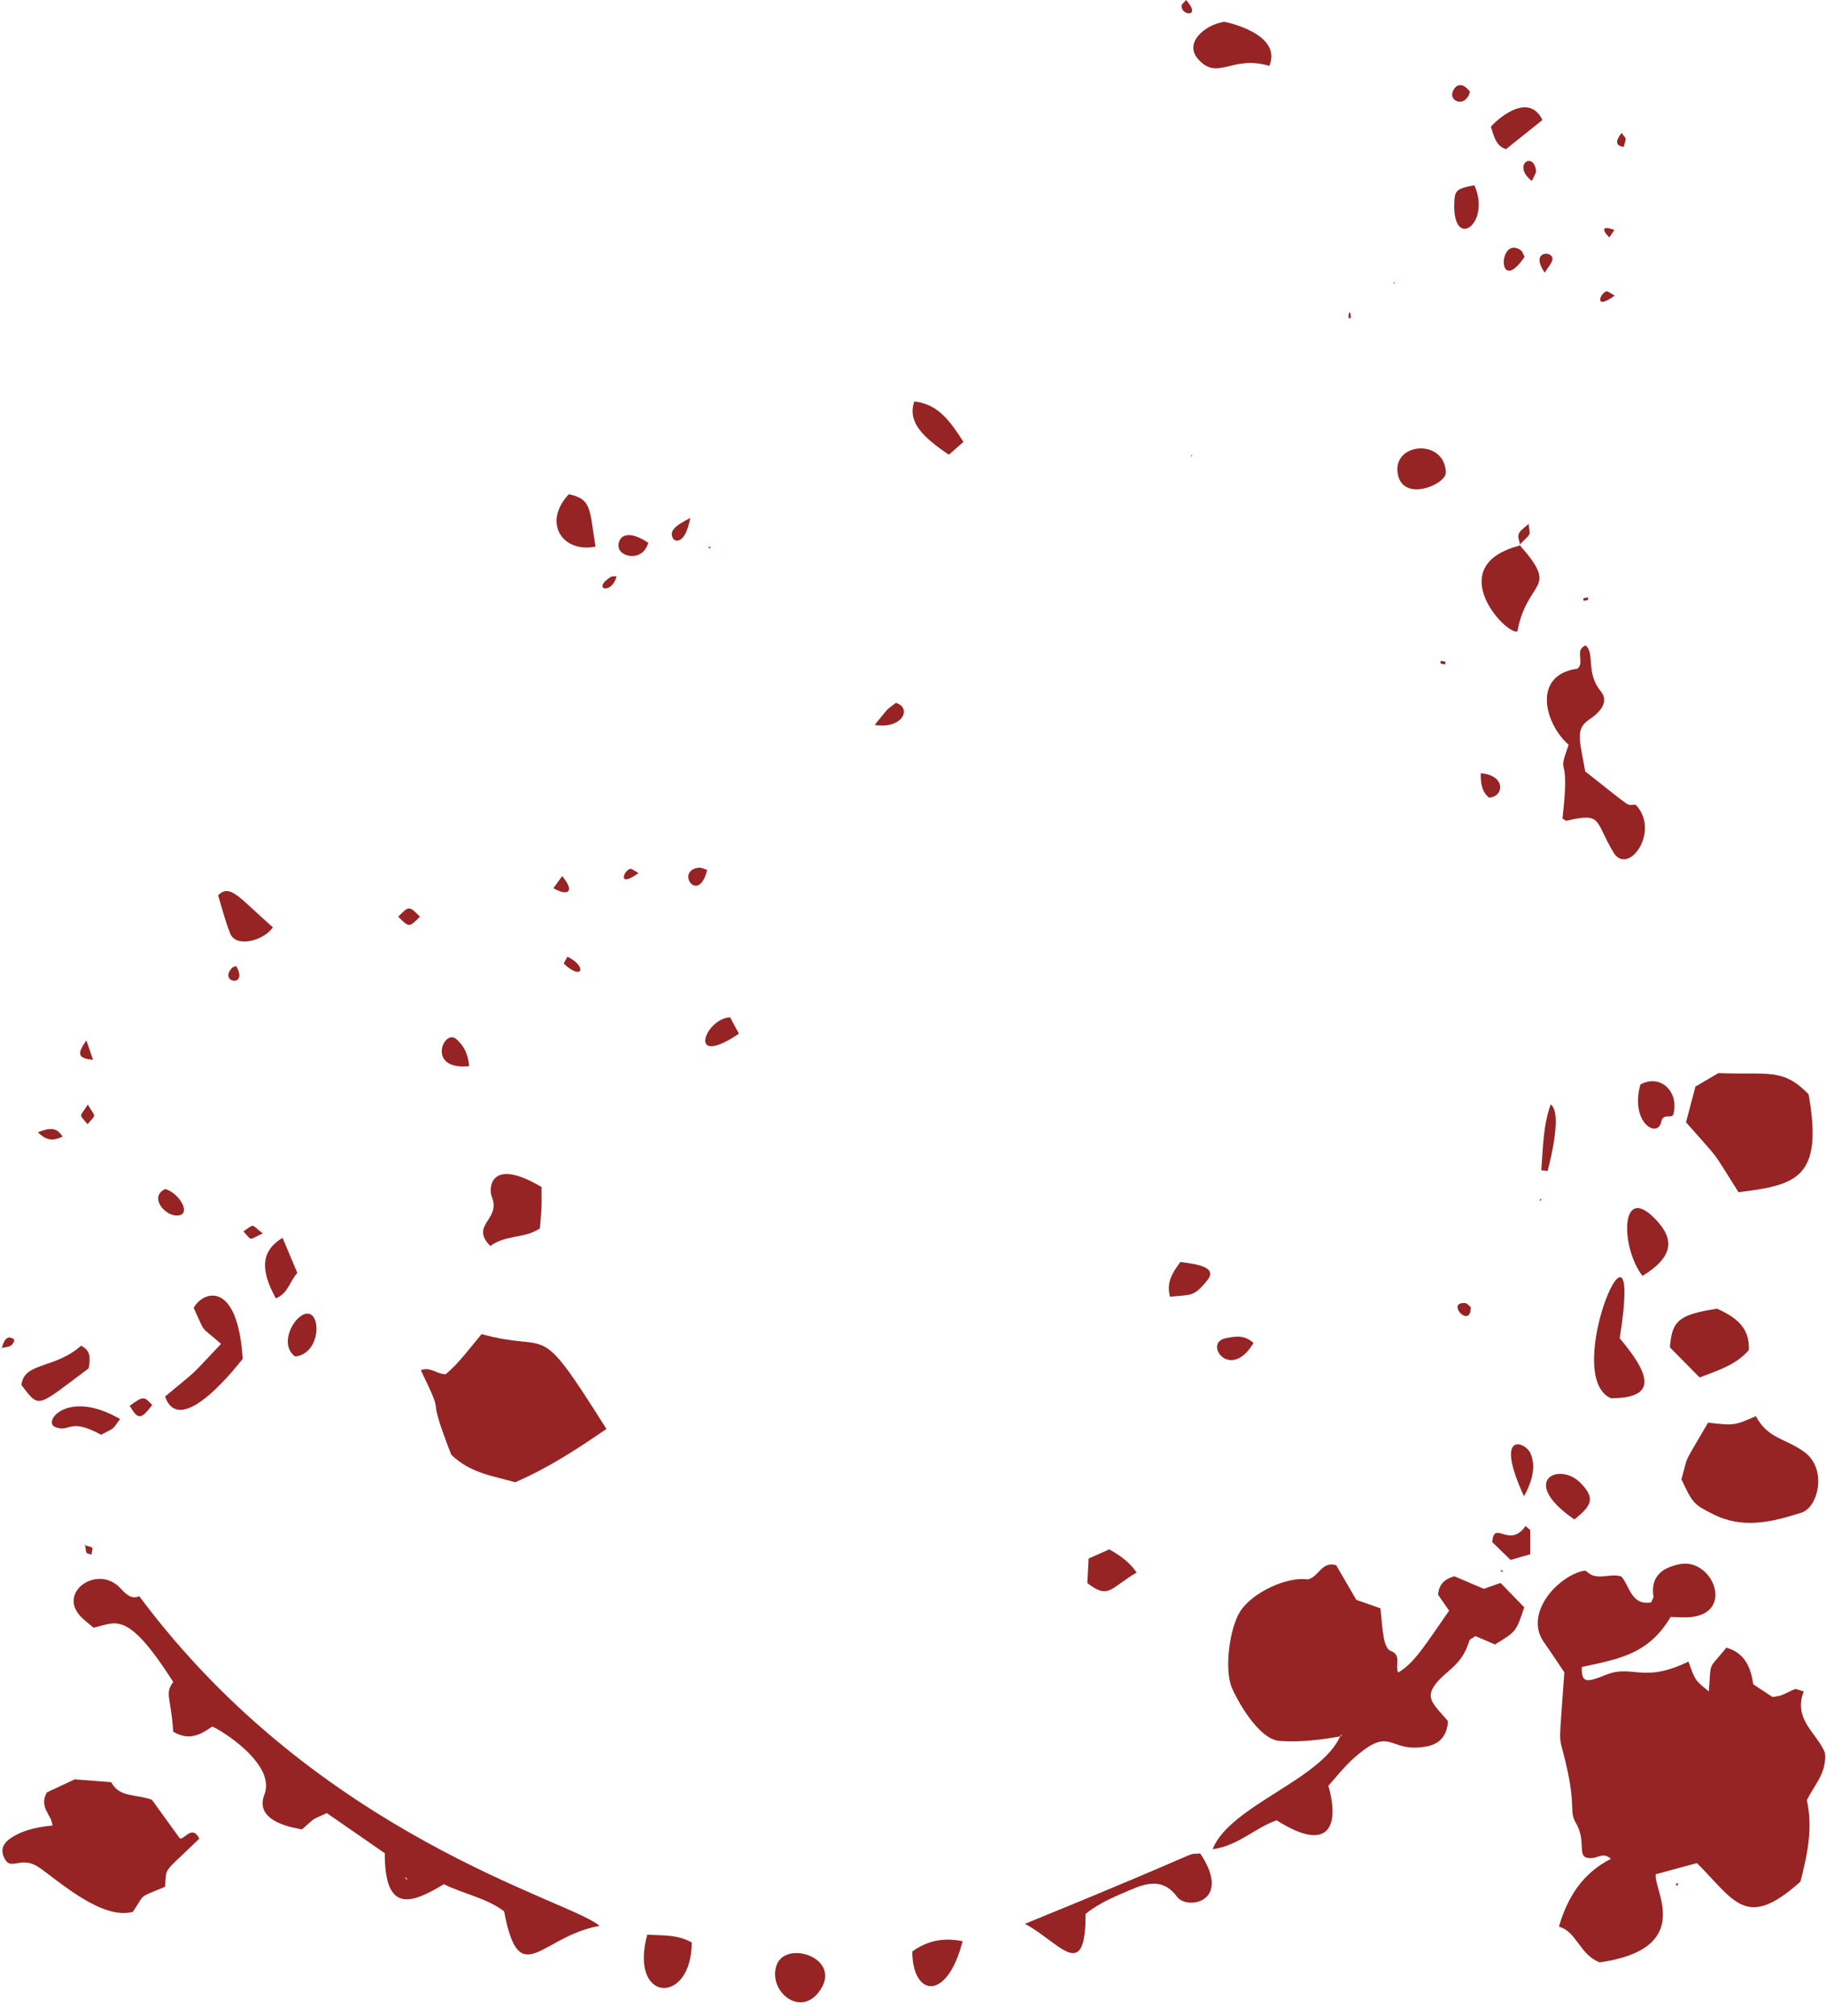 <?xml version="1.0" encoding="UTF-8" standalone="no"?><svg xmlns="http://www.w3.org/2000/svg" xmlns:xlink="http://www.w3.org/1999/xlink" fill="#000000" height="100.7" preserveAspectRatio="xMidYMid meet" version="1" viewBox="4.4 0.0 91.2 100.7" width="91.2" zoomAndPan="magnify"><g fill="#962424" fill-rule="evenodd" id="change1_1"><path d="M 94.488 84.473 C 93.934 85.879 95.176 86.578 95.547 87.543 C 95.656 88.523 95.008 89.156 94.645 89.906 C 94.957 91.301 94.664 92.645 94.324 93.973 C 91.598 96.422 91.039 94.926 89.152 93.047 C 88.457 93.234 87.797 93.418 87.098 93.605 C 86.941 94.32 89.117 97.305 84.301 98.008 C 83.285 97.621 83.16 96.477 82.262 96.223 C 82.68 94.766 83.441 93.555 84.855 92.836 C 84.5 92.508 84.23 92.766 83.957 92.793 C 83.016 92.883 83.715 92.062 83.102 91.035 C 82.73 90.402 83.184 90.246 82.48 87.555 C 82.246 86.656 82.281 87.141 82.531 83.523 C 82.23 83.074 81.879 82.535 81.508 82.012 C 80.613 80.742 81.859 79.105 83.086 78.582 C 83.262 78.504 83.562 78.398 83.637 78.473 C 84.152 78.996 84.797 78.535 85.383 78.738 C 85.801 79.223 85.867 80.188 86.863 80.031 C 86.918 79.898 86.992 79.805 86.98 79.723 C 86.84 78.777 87.363 78.301 88.301 78.117 C 89.902 77.812 91.004 80.434 88.977 80.746 C 88.594 80.805 88.191 80.758 87.84 80.758 C 86.73 82.609 85.312 82.844 83.402 83.254 C 83.395 84.051 83.594 84.051 84.602 83.648 C 85.945 83.105 86.445 84.098 88.73 82.984 C 89.066 83.926 89.066 83.926 89.746 84.473 C 89.883 82.906 89.66 83.473 90.625 82.289 C 91.547 82.555 91.836 83.258 91.969 84.121 C 92.281 84.328 92.605 84.539 92.93 84.754 C 93.094 84.723 93.246 84.715 93.379 84.664 C 93.605 84.578 93.816 84.445 94.043 84.363 C 94.117 84.336 94.227 84.406 94.488 84.473" fill="inherit"/><path d="M 71.383 86.711 C 71.191 86.738 69.723 87.051 68.301 86.945 C 67.215 86.863 66.129 84.777 65.926 84.297 C 65.539 83.371 65.805 81.32 66.344 80.473 C 66.949 79.527 68.703 78.719 69.719 78.883 C 70.297 78.738 70.379 77.969 71.137 78.172 C 71.434 78.688 71.773 79.273 72.141 79.902 C 72.508 80.031 72.918 80.172 73.348 80.324 C 73.406 80.867 73.43 81.355 73.52 81.84 C 73.562 82.059 73.68 82.387 73.844 82.445 C 74.418 82.652 74.07 83.117 74.227 83.531 C 75.016 83.09 75.582 82.156 76.777 80.441 C 76.629 80.227 76.41 79.918 76.223 79.645 C 76.273 79.121 76.535 78.867 77.039 78.723 C 77.473 78.906 77.969 79.117 78.512 79.352 C 78.746 79.27 79.016 79.172 79.344 79.055 C 79.742 79.465 80.152 79.883 80.527 80.273 C 80.125 81.488 80.125 81.488 79.066 82.129 C 78.746 81.992 78.398 81.844 78.09 81.711 C 77.941 81.82 77.812 81.863 77.789 81.934 C 77.395 83.266 76.551 83.422 76.016 84.227 C 75.605 84.848 76.055 85.184 76.719 85.957 C 76.68 86.691 76.301 87.105 75.648 87.223 C 73.684 87.586 73.945 86.074 71.973 87.848 C 71.535 88.238 71.172 88.711 70.746 89.184 C 71.344 91.293 70.703 92.531 68.16 90.91 C 67.059 91.301 66.238 92.188 64.961 92.355 C 65.836 90.164 70.422 88.883 71.352 86.676 L 71.41 86.613 L 71.383 86.711" fill="inherit"/><path d="M 24.668 93.84 L 24.633 93.738 C 24.68 93.785 24.812 93.922 24.766 93.875 Z M 34.344 96.184 C 31.414 96.695 30.344 99.512 29.578 95.457 C 28.688 94.785 27.586 94.605 26.57 94.102 C 24.859 95.141 23.617 95.5 23.617 92.555 C 22.703 91.922 21.734 91.254 20.723 90.551 C 19.891 90.934 20.234 90.711 19.48 91.367 C 19.219 91.305 17.051 91.035 17.605 89.629 C 18.219 88.078 15.309 86.324 14.996 86.23 C 14.449 86.617 13.852 86.969 13.051 86.484 C 12.934 84.699 12.613 84.621 13.051 84 C 10.719 80.348 10.188 81.051 9.074 81.293 C 8.832 81.082 8.586 80.91 8.391 80.691 C 7.312 79.477 9.281 78.141 10.391 79.297 C 10.668 79.59 10.945 79.902 11.355 79.719 C 20.332 91.781 32.949 94.914 34.344 96.184" fill="inherit"/><path d="M 28.453 66.629 C 32.047 67.629 31.121 65.699 34.688 71.367 C 33.227 72.367 31.797 73.309 30.133 74.027 C 29.035 73.715 27.887 73.578 26.938 72.652 C 25.531 69.051 26.801 71.273 25.418 68.434 C 25.891 68.238 26.199 68.629 26.66 68.633 C 27.32 68.082 27.863 67.332 28.453 66.629" fill="inherit"/><path d="M 7.016 91.172 C 7 90.645 6.316 90.27 6.742 89.516 C 7.125 89.336 7.652 89.09 8.133 88.867 C 8.773 88.914 9.355 88.961 9.957 89.008 C 10.348 89.781 11.199 89.598 11.984 89.883 C 12.375 90.422 12.832 91.051 13.379 91.812 C 13.582 91.918 14 91.094 14.352 91.828 C 12.465 93.668 12.738 93.184 12.645 94.23 C 11.242 94.816 11.676 94.547 11.035 95.484 C 9.496 95.902 7.363 93.969 6.367 93.277 C 5.387 92.594 4.891 93.582 4.562 92.668 C 4.449 92.359 4.57 92.086 4.824 91.887 C 5.328 91.492 6.031 91.266 7.016 91.172" fill="inherit"/><path d="M 91.23 59.543 C 89.781 57.262 90.457 58.156 88.609 56.051 C 88.766 55.453 88.914 54.887 89.078 54.266 C 89.477 54.031 89.895 53.785 90.227 53.594 C 92.738 53.691 93.449 53.324 94.73 54.652 C 95.484 58.879 94.086 59.184 91.23 59.543" fill="inherit"/><path d="M 88.379 73.879 C 88.758 72.559 88.379 73.336 89.711 71.051 C 91.02 71.199 91.02 71.199 92.094 70.727 C 92.711 71.863 93.539 71.816 94.5 72.504 C 95.684 73.348 95.211 75.266 94.395 75.539 C 92.918 76.012 91.449 76.383 89.949 75.617 C 88.996 75.133 88.945 75.094 88.379 73.879" fill="inherit"/><path d="M 82.438 40.879 C 82.852 37.312 82.105 39.008 82.746 37.195 C 81.566 36.176 80.883 33.711 83.188 33.395 C 83.566 33.082 83.02 32.461 83.594 32.234 C 84.07 32.617 83.59 33.598 84.34 34.508 C 84.785 35.043 84.34 35.559 83.762 35.945 C 83.051 36.422 83.312 37.016 83.574 38.527 C 86.164 40.566 85.551 40.152 86.094 40.191 C 87.355 41.5 85.715 43.812 84.973 42.555 C 84.031 40.969 84.441 40.57 82.637 40.992 C 82.605 41.004 82.559 40.949 82.438 40.879" fill="inherit"/><path d="M 58.621 95.582 C 58.621 99.105 57.309 96.992 55.59 96.082 C 65.406 92.078 63.391 92.668 64.344 92.566 C 65.977 95.004 63.688 95.406 63.191 94.734 C 62.516 93.809 61.691 94.02 60.82 94.402 C 60.098 94.719 59.363 94.996 58.621 95.582" fill="inherit"/><path d="M 16.52 67.867 C 16.473 67.906 13.422 71.977 12.645 69.746 C 14.461 68.23 13.719 68.93 15.441 67.117 C 14.336 66.156 14.688 66.645 14.074 65.32 C 14.555 64.441 16.281 63.945 16.52 67.867" fill="inherit"/><path d="M 90.164 65.359 C 91.043 65.766 91.805 66.262 91.746 67.426 C 91.098 68.184 90.164 68.449 89.289 68.797 C 88.766 68.266 88.289 67.785 87.805 67.293 C 87.902 65.949 88.254 65.656 90.164 65.359" fill="inherit"/><path d="M 85.297 66.836 C 86.781 68.602 87.254 69.832 84.855 69.832 C 82.285 68.703 86.551 58.957 85.297 66.836" fill="inherit"/><path d="M 31.449 59.285 C 31.449 60.566 31.469 60.035 31.367 61.352 C 30.609 61.859 29.637 61.664 28.887 62.23 C 27.844 61.156 29.445 60.934 28.961 59.766 C 28.797 59.371 28.859 57.742 31.449 59.285" fill="inherit"/><path d="M 80.289 27.211 C 82.332 29.523 80.688 28.867 80.184 31.539 C 79.594 31.707 76.391 28.238 80.336 27.238 L 80.289 27.211" fill="inherit"/><path d="M 67.797 3.293 C 65.926 2.719 65.227 4.078 64.234 2.945 C 63.523 2.129 64.582 1.238 65.535 1.09 C 65.586 1.082 68.473 1.672 67.797 3.293" fill="inherit"/><path d="M 36.727 96.621 C 37.547 96.676 38.23 96.609 38.949 97.012 C 38.949 100.156 35.797 100.055 36.727 96.621" fill="inherit"/><path d="M 86.434 63.723 C 85.344 62.324 85.305 59.082 87.043 60.852 C 88.098 61.918 87.945 62.793 86.434 63.723" fill="inherit"/><path d="M 8.828 68.34 C 6.215 70.285 6.395 70.379 5.469 69.172 C 5.598 68.016 7.125 68.383 8.449 67.211 C 8.918 67.445 8.922 67.777 8.828 68.34" fill="inherit"/><path d="M 45.254 99.539 C 44.309 100.707 42.785 99.438 43.172 98.188 C 43.598 96.801 46.645 97.828 45.254 99.539" fill="inherit"/><path d="M 49.965 97.461 C 50.762 96.895 51.551 96.766 52.477 96.949 C 51.691 100.012 49.965 99.703 49.965 97.461" fill="inherit"/><path d="M 74.199 23.582 C 74.027 22.082 76.555 21.914 76.613 23.594 C 76.637 24.207 74.379 25.145 74.199 23.582" fill="inherit"/><path d="M 32.809 24.684 C 33.98 24.93 33.832 25.449 34.145 27.301 C 32.461 27.629 31.496 26.082 32.809 24.684" fill="inherit"/><path d="M 15.293 44.715 C 15.887 44.117 16.328 44.816 18.031 46.316 C 17.574 46.98 16.18 47.355 15.895 46.617 C 15.648 45.988 15.48 45.332 15.293 44.715" fill="inherit"/><path d="M 59.801 77.379 C 60.426 77.734 60.844 78.055 61.168 78.539 C 59.867 79.289 59.785 79.91 58.707 79.062 C 58.727 78.684 58.746 78.301 58.77 77.84 C 59.086 77.699 59.43 77.543 59.801 77.379" fill="inherit"/><path d="M 52.52 22.07 C 52.262 22.297 52.051 22.48 51.789 22.711 C 50.473 21.816 49.719 21.078 50.062 20.051 C 51.25 20.172 51.848 21.027 52.52 22.07" fill="inherit"/><path d="M 83.031 75.887 C 80.203 73.934 82.305 72.953 83.371 74.094 C 84.027 74.797 83.973 75.145 83.031 75.887" fill="inherit"/><path d="M 81.438 5.992 C 80.797 6.504 80.234 6.953 79.617 7.449 C 79.113 7.293 79.02 6.812 78.863 6.332 C 78.98 6.164 80.688 4.465 81.438 5.992" fill="inherit"/><path d="M 19.25 63.574 C 18.883 63.969 18.785 64.605 18.176 64.844 C 17.367 63.371 17.461 62.461 18.512 61.82 C 18.754 62.391 18.988 62.953 19.25 63.574" fill="inherit"/><path d="M 10.398 70.871 C 9.957 71.441 10.227 71.246 9.449 71.656 C 7.824 70.77 7.902 71.574 7.156 71.27 C 6.508 71.008 7.789 69.352 10.398 70.871" fill="inherit"/><path d="M 86.328 54.164 C 87.332 53.617 88.258 54.516 87.984 55.629 C 87.91 55.926 87.473 55.543 87.371 56.027 C 87.195 56.879 85.805 56.086 86.328 54.164" fill="inherit"/><path d="M 62.836 64.766 C 62.641 64.039 62.957 63.57 63.352 63.027 C 63.801 63.102 65.297 63.191 64.707 63.93 C 64.004 64.816 63.871 64.637 62.836 64.766" fill="inherit"/><path d="M 78.039 9.254 C 78.918 11.234 76.828 12.637 77.047 9.914 C 77.086 9.492 77.273 9.383 78.039 9.254" fill="inherit"/><path d="M 19.141 67.746 C 18.391 67.207 18.934 65.992 19.5 65.68 C 20.469 65.152 20.523 67.613 19.141 67.746" fill="inherit"/><path d="M 80.516 74.73 C 79 71.438 80.578 71.988 80.84 72.586 C 81.094 73.168 80.992 73.863 80.516 74.73" fill="inherit"/><path d="M 40.863 50.805 C 40.992 51.047 41.129 51.293 41.305 51.625 C 38.691 53.391 39.59 50.879 40.863 50.805" fill="inherit"/><path d="M 80.828 76.418 C 80.828 76.789 80.828 77.16 80.828 77.625 C 80.504 77.719 80.191 77.809 79.844 77.906 C 79.516 77.586 79.203 77.281 78.93 77.016 C 79.016 75.871 79.785 77.375 80.594 76.211 C 80.672 76.281 80.75 76.348 80.828 76.418" fill="inherit"/><path d="M 27.832 53.246 C 25.664 53.473 26.566 51.324 27.203 51.906 C 27.543 52.215 27.77 52.578 27.832 53.246" fill="inherit"/><path d="M 67.004 67.074 C 65.848 69.02 64.473 67.062 65.613 66.836 C 66.09 66.738 66.57 66.656 67.004 67.074" fill="inherit"/><path d="M 81.379 58.449 C 81.469 57.355 81.461 56.25 81.848 55.16 C 82.418 55.551 81.875 57.816 81.695 58.48 C 81.59 58.469 81.484 58.461 81.379 58.449" fill="inherit"/><path d="M 36.781 27.109 C 36.477 28.102 35.328 27.82 35.289 27.293 C 35.266 26.906 35.598 26.328 36.781 27.109" fill="inherit"/><path d="M 12.66 59.383 C 13.344 59.586 13.945 60.594 13.34 60.699 C 12.66 60.816 11.801 59.758 12.66 59.383" fill="inherit"/><path d="M 48.086 36.203 C 48.867 35.254 48.602 35.523 49.145 35.102 C 49.984 35.367 49.449 36.438 48.086 36.203" fill="inherit"/><path d="M 80.547 12.824 C 79.164 14.863 79.219 11.707 80.359 12.5 C 80.43 12.547 80.457 12.66 80.547 12.824" fill="inherit"/><path d="M 78.355 38.617 C 79.637 38.719 79.516 39.805 78.77 39.836 C 78.43 39.559 78.348 39.168 78.355 38.617" fill="inherit"/><path d="M 10.875 70.207 C 11.574 69.719 11.574 69.723 12.004 70.168 C 11.434 70.91 11.297 70.914 10.875 70.207" fill="inherit"/><path d="M 39.719 43.445 C 39.289 45.215 38.098 43.484 39.293 43.336 C 39.418 43.32 39.559 43.398 39.719 43.445" fill="inherit"/><path d="M 38.875 25.867 C 38.621 27.223 38.102 27.055 38.016 26.898 C 37.832 26.555 38.023 26.301 38.875 25.867" fill="inherit"/><path d="M 25.375 45.781 C 24.832 46.328 24.828 46.328 24.289 45.781 C 24.828 45.234 24.832 45.234 25.375 45.781" fill="inherit"/><path d="M 77.82 4.582 C 77.605 5.344 76.898 5.105 76.926 4.699 C 76.945 4.492 77.266 3.867 77.82 4.582" fill="inherit"/><path d="M 80.91 9.039 C 79.898 8.242 80.992 7.531 81.117 8.523 C 81.133 8.641 81.023 8.773 80.91 9.039" fill="inherit"/><path d="M 32.477 43.754 C 33.16 44.578 32.73 44.762 32.039 44.359 C 32.16 44.195 32.281 44.023 32.477 43.754" fill="inherit"/><path d="M 32.742 47.777 C 33.758 48.289 33.473 48.992 32.566 48.133 C 32.539 48.109 32.668 47.926 32.742 47.777" fill="inherit"/><path d="M 9.047 52.93 C 8.289 52.852 8.227 52.66 8.711 51.957 C 8.836 52.312 8.934 52.598 9.047 52.93" fill="inherit"/><path d="M 6.293 56.547 C 6.867 56.324 7.23 56.277 7.523 56.766 C 7.094 56.969 6.75 57.004 6.293 56.547" fill="inherit"/><path d="M 81.551 13.617 C 80.777 12.504 81.992 12.504 81.938 12.953 C 81.914 13.145 81.734 13.316 81.551 13.617" fill="inherit"/><path d="M 8.785 55.164 C 9.172 55.84 9.238 55.605 8.77 56.145 C 8.312 55.594 8.379 55.828 8.785 55.164" fill="inherit"/><path d="M 17.523 61.598 C 16.797 61.934 17.023 62.004 16.559 61.5 C 17.148 61.094 16.91 61.137 17.523 61.598" fill="inherit"/><path d="M 80.336 27.238 C 80.16 26.645 80.16 26.645 80.754 26.168 C 80.789 26.793 80.965 26.535 80.289 27.211 L 80.336 27.238" fill="inherit"/><path d="M 63.641 0 C 64.457 0.918 63.34 0.77 63.418 0.266 C 63.43 0.195 63.523 0.137 63.641 0" fill="inherit"/><path d="M 16.195 48.246 C 16.836 49.348 15.281 49.074 15.996 48.332 C 16.027 48.301 16.082 48.293 16.195 48.246" fill="inherit"/><path d="M 77.859 65.285 C 77.852 66.418 76.586 65.023 77.57 65.078 C 77.68 65.086 77.781 65.227 77.859 65.285" fill="inherit"/><path d="M 85.5 7.332 C 85.168 7.309 85.004 7.113 85.395 6.641 C 85.633 6.984 85.641 6.809 85.5 7.332" fill="inherit"/><path d="M 85.031 11.484 C 84.918 11.652 84.848 11.758 84.777 11.859 C 84.352 11.426 84.465 11.273 85.031 11.484" fill="inherit"/><path d="M 85.047 14.762 C 84.004 15.531 84.297 14.652 84.629 14.555 C 84.711 14.531 84.832 14.648 85.047 14.762" fill="inherit"/><path d="M 35.195 28.781 C 34.957 29.738 33.918 29.426 34.918 28.805 C 34.957 28.781 35.016 28.793 35.195 28.781" fill="inherit"/><path d="M 36.289 43.602 C 35.238 44.375 35.535 43.488 35.867 43.395 C 35.953 43.371 36.074 43.488 36.289 43.602" fill="inherit"/><path d="M 4.48 67.363 C 4.586 66.93 4.766 66.629 5.117 66.906 C 5.047 67.309 4.711 67.266 4.441 67.324 L 4.48 67.363" fill="inherit"/><path d="M 8.609 77.168 C 9.152 77.32 9.02 77.227 8.965 77.645 C 8.664 77.535 8.73 77.68 8.645 77.129 L 8.609 77.168" fill="inherit"/><path d="M 71.867 15.887 C 71.828 15.887 71.789 15.887 71.75 15.887 C 71.75 15.504 71.867 15.504 71.867 15.887" fill="inherit"/><path d="M 83.719 29.965 C 83.641 29.977 83.566 29.988 83.488 30.004 C 83.484 29.852 83.43 29.887 83.711 29.836 C 83.711 29.879 83.715 29.922 83.719 29.965" fill="inherit"/><path d="M 76.578 33.188 C 76.281 33.125 76.344 33.156 76.359 33.004 C 76.656 33.059 76.602 33.027 76.578 33.188" fill="inherit"/><path d="M 39.879 27.293 L 39.875 27.402 L 39.766 27.344 Z M 39.879 27.293" fill="inherit"/><path d="M 88.184 94.176 C 88.082 94.137 88.09 94.176 88.137 94.047 C 88.234 94.086 88.23 94.043 88.184 94.176" fill="inherit"/><path d="M 79.438 78.422 C 79.445 78.457 79.457 78.488 79.465 78.52 C 79.418 78.496 79.371 78.477 79.324 78.453 C 79.363 78.445 79.398 78.434 79.438 78.422" fill="inherit"/><path d="M 81.379 59.945 C 81.352 59.953 81.32 59.961 81.293 59.969 C 81.312 59.93 81.332 59.891 81.352 59.848 C 81.359 59.883 81.371 59.914 81.379 59.945" fill="inherit"/><path d="M 74.027 14.086 C 74.016 14.121 74.004 14.156 73.988 14.188 C 74.016 14.164 74.039 14.145 74.066 14.121 L 74.027 14.086" fill="inherit"/><path d="M 63.918 22.715 C 63.906 22.75 63.891 22.789 63.879 22.828 C 63.902 22.801 63.926 22.773 63.953 22.746 L 63.918 22.715" fill="inherit"/></g></svg>